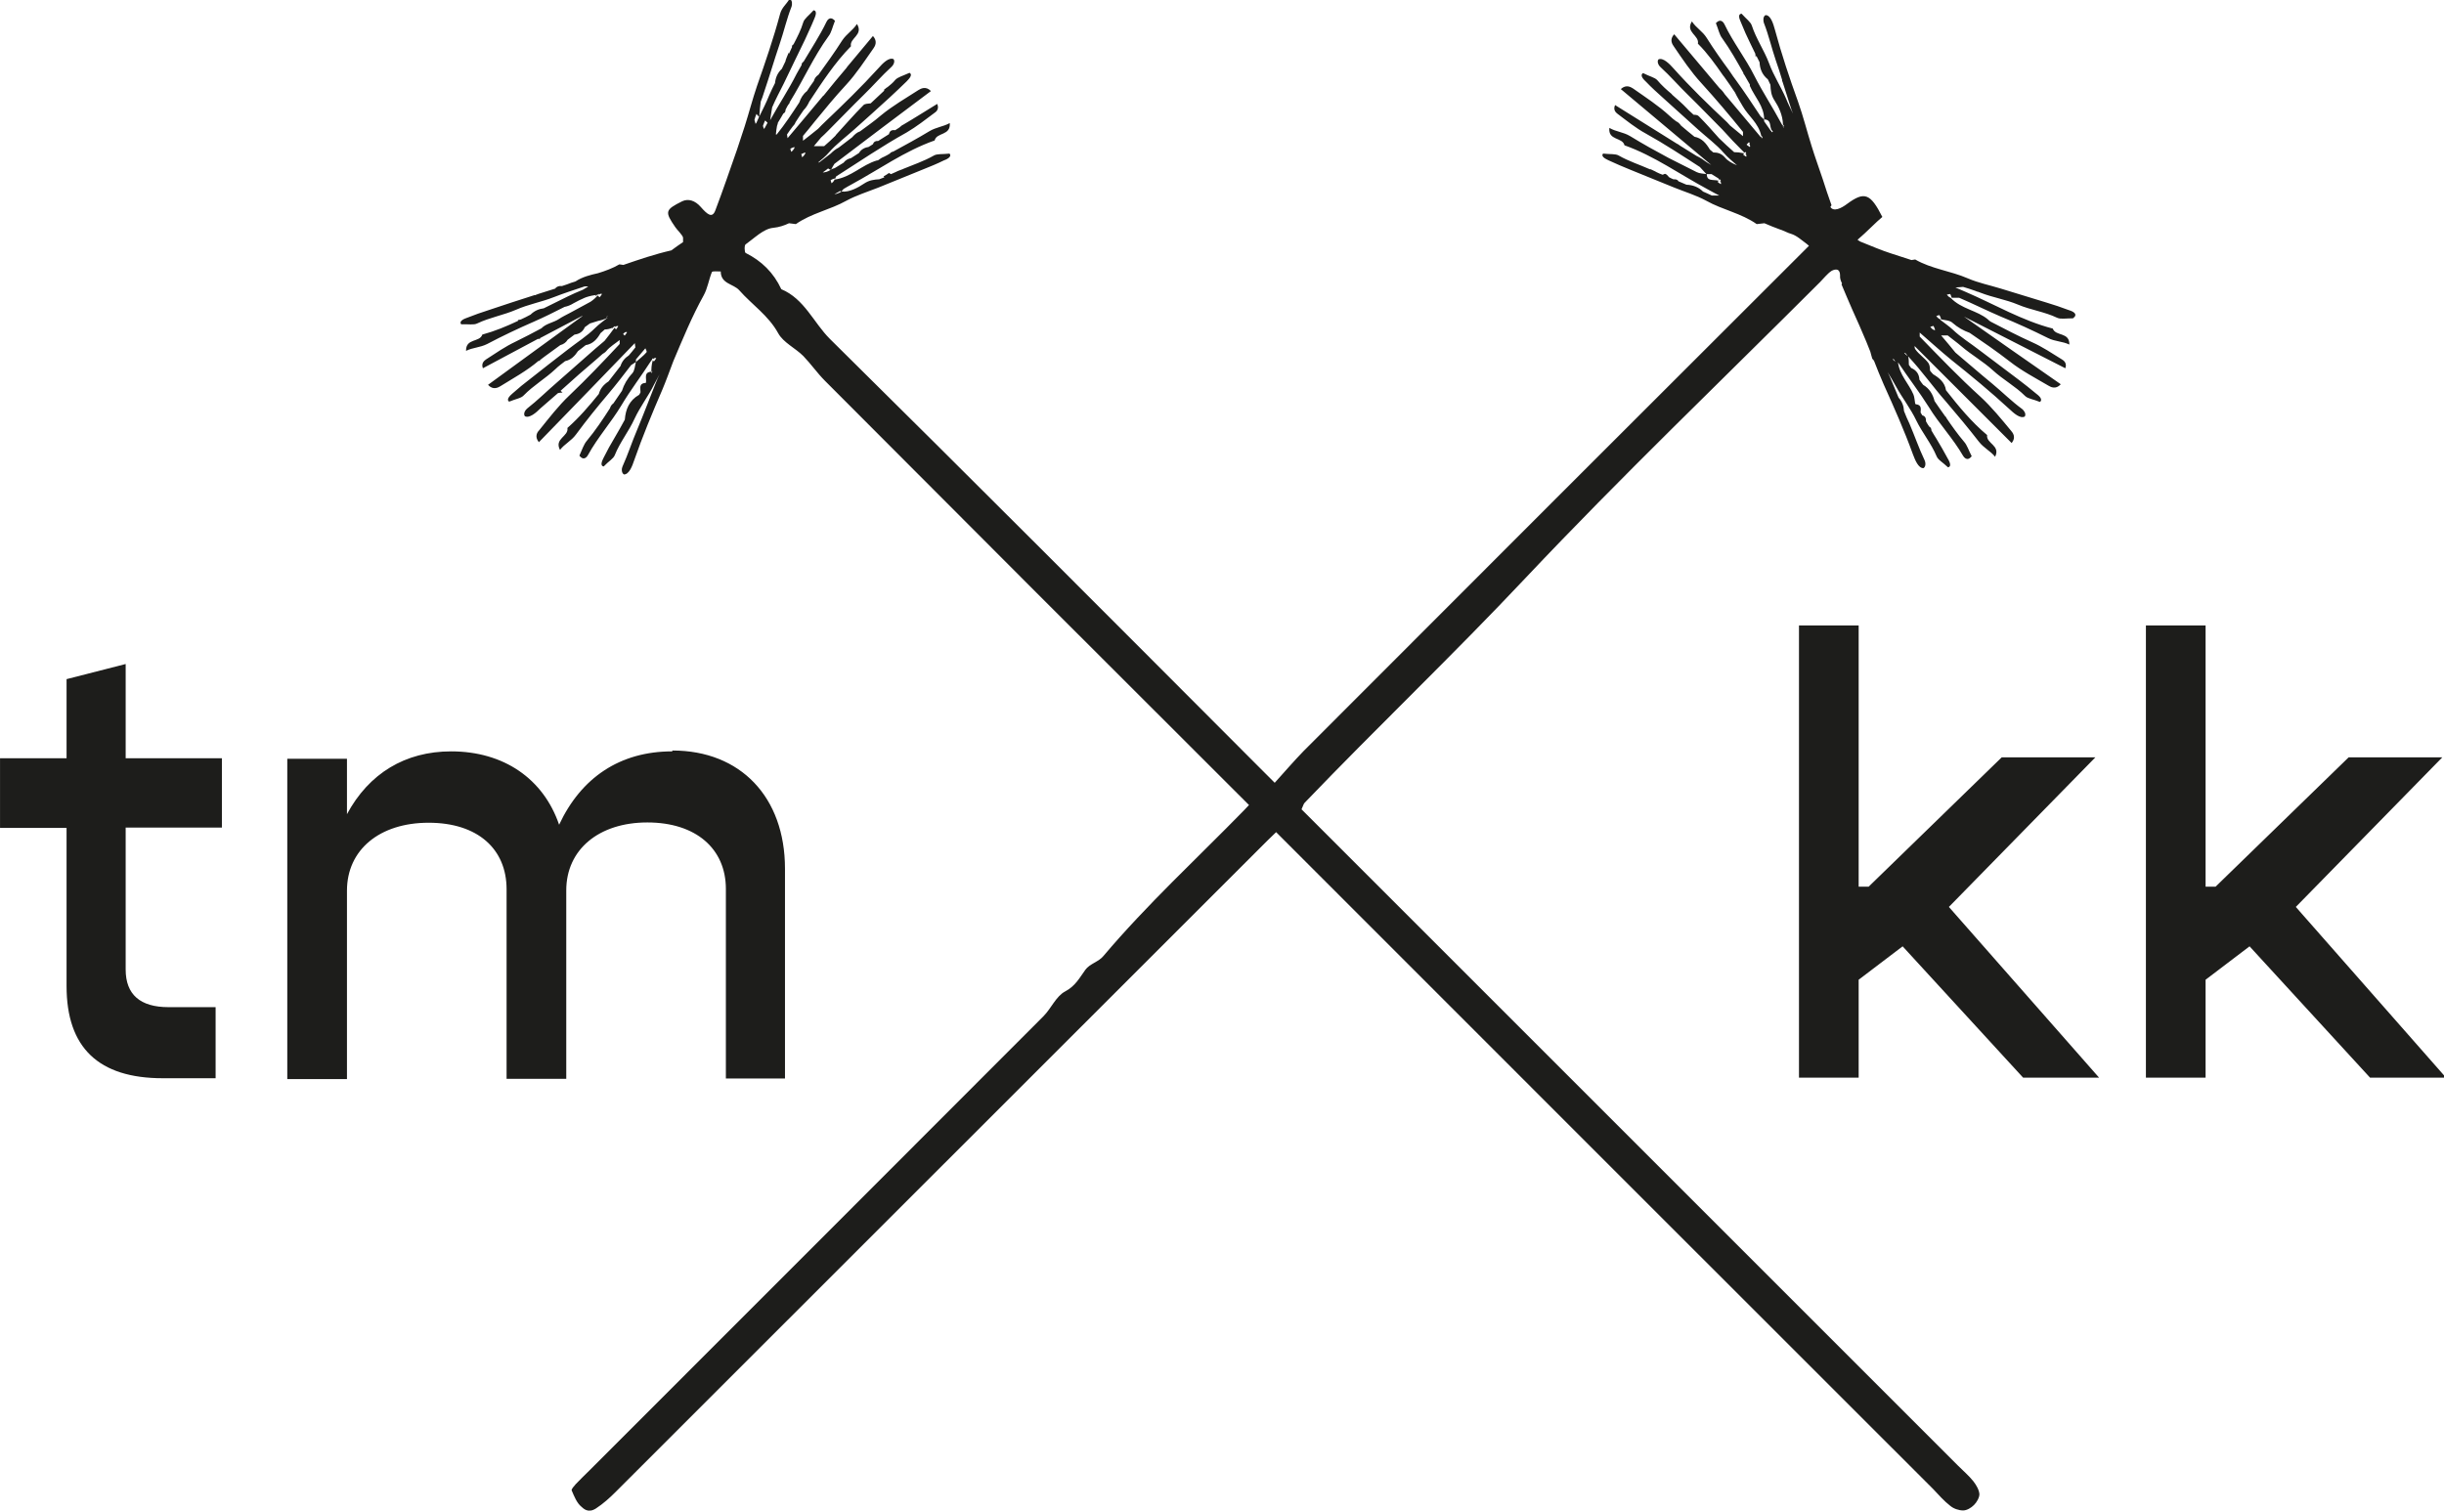 <svg xmlns="http://www.w3.org/2000/svg" id="Ebene_1" width="30.19mm" height="18.68mm" viewBox="0 0 85.59 52.96"><defs><style>.cls-1{fill:#1d1d1b;}</style></defs><path class="cls-1" d="M22.78,12.65s-.02-.02-.02-.02c.01,0,.02-.02,.03-.02,0,.02,0,.03,0,.05m-1.34-1.15l-.02-.02s.03,0,.04-.01c0,.01-.02,.02-.03,.03m-.57-1.14l-.02-.02s.03,0,.05,0c0,0-.02,.02-.03,.03M60.13,6.34s-.03,0-.05,0l.03-.03s.01,.02,.02,.04m.89-.95s.01-.01,.02-.02c.01,.01,.02,.02,.03,.03-.02,0-.03,0-.05,0m.15-.34s.07,.06,.11,.08c0,0,.04-.04-.03-.11,.06,.02,.03-.02,0-.06l-.08,.08m5.14,7.52s-.02,0-.03,0c.02,.03,.06,.06,.1,.09-.02-.03-.05-.07-.07-.1m1.46-1.01s-.03-.1-.06-.14c0-.01-.07,.02-.11,.03,.03,.04,.06,.08,.13,.11h.04ZM28.2,5.34s-.09,.03-.12,.05h-.02s.02,.08,.03,.12c.04-.03,.07-.06,.11-.13v-.04Zm-.38-.19s-.1,.03-.14,.06c-.01,0,.02,.07,.03,.11,.04-.03,.07-.06,.11-.13v-.04Zm-6.58,5.96s.03-.02,.04-.03c0-.01-.02,0-.05,.02h.01m.64,.65s.06-.07,.08-.11c0,0-.04-.04-.11,.03l-.03,.03s.04,.04,.06,.06m5-7.46s-.05-.04-.08-.08c0,0-.01,.02-.02,.03-.02,.05-.04,.1-.06,.15,0,.04,.02,.08,.04,.12,.04-.07,.08-.14,.12-.22m45.72,6.85c-.26,0-.43,.04-.56-.02-.44-.21-.92-.27-1.37-.46-.43-.18-.89-.25-1.32-.42-.03-.01-.05-.02-.08-.03-.03,0-.06-.02-.09-.03-.14-.05-.29-.1-.43-.14-.08,0-.18,.02-.27,.02h0c.12,.05,.25,.11,.37,.16,1,.43,1.96,1,3.04,1.28,.1,.28,.59,.11,.58,.56-.25-.12-.49-.1-.75-.23-.54-.27-1.09-.52-1.65-.75-.49-.21-.97-.45-1.46-.66h-.26s-.03-.1-.05-.13h-.01s-.07,.01-.11,.02c.03,.04,.06,.08,.13,.11,.38,.4,.93,.44,1.31,.76,.03,.03,.06,.06,.1,.08,.48,.25,.96,.5,1.45,.72,.36,.16,.7,.39,1.04,.6,.05,.03,.19,.12,.12,.31-1.2-.61-2.38-1.21-3.55-1.81,1.12,.79,2.24,1.57,3.39,2.37-.18,.2-.36,.09-.43,.05-.46-.27-.94-.52-1.36-.85-.45-.35-.93-.68-1.4-1-.22-.08-.42-.19-.6-.35-.09-.09-.26-.09-.44-.13h.04s-.03-.1-.06-.14c0-.01-.07,.02-.11,.03,.03,.04,.06,.08,.13,.11,0,0,.01,.02,.02,.03,.14,.11,.29,.21,.42,.33,.29,.28,.64,.49,.96,.74,.45,.34,.89,.67,1.34,1.01,.21,.16,.43,.33,.63,.5,.05,.04,.26,.19,.13,.29-.24-.1-.42-.11-.52-.21-.34-.34-.77-.57-1.13-.9-.34-.31-.75-.54-1.1-.84-.15-.13-.32-.25-.48-.38h-.23c.17,.2,.34,.4,.5,.6,.43,.36,.85,.73,1.29,1.09,.35,.29,.68,.62,1.05,.89,.05,.04,.15,.16,.09,.26-.16,.09-.39-.12-.55-.27-.65-.6-1.33-1.16-2.02-1.71-.38-.31-.74-.64-1.11-.96v.14c.7,.72,1.39,1.44,2.13,2.11,.39,.36,.73,.78,1.07,1.19,.05,.06,.19,.22,.02,.43-1.15-1.15-2.28-2.28-3.4-3.4,0,.04,0,.08,.03,.12,.12,.17,.32,.3,.45,.47,.05,.07,.06,.17,.06,.27,.03,.04,.07,.09,.11,.13,.22,.13,.41,.29,.45,.56,.44,.56,.89,1.11,1.44,1.57-.04,.3,.48,.36,.28,.76-.17-.21-.39-.3-.57-.53-.37-.48-.76-.94-1.15-1.4-.45-.51-.85-1.08-1.31-1.57l-.02-.02h0s-.07-.08-.1-.12c-.01,0-.02,0-.03,0,.03,.04,.06,.08,.13,.11,.03,.1,.03,.21,.03,.31,.03,.04,.05,.07,.08,.11,.19,.08,.28,.22,.29,.41,.04,.06,.08,.12,.13,.18,.22,.13,.34,.33,.4,.57,.12,.18,.25,.36,.37,.53,.03,.02,.04,.04,.05,.07,.19,.28,.39,.56,.61,.82,.11,.12,.16,.3,.27,.51-.16,.21-.28,.02-.3-.01-.35-.61-.84-1.12-1.2-1.71-.34-.54-.73-1.04-1.08-1.57h0c.05,.44,.38,.75,.54,1.13,.04,.1,.04,.21,.06,.31,0,.01,.01,.02,.02,.03,.21,.02,.18,.16,.17,.29,.02,.03,.04,.07,.06,.1,.12,.03,.13,.12,.13,.21,.03,.06,.07,.12,.11,.18,.06,.03,.08,.08,.08,.14,.06,.1,.11,.19,.17,.28,.14,.23,.27,.46,.4,.7,.03,.05,.17,.28,.01,.31-.19-.18-.35-.26-.4-.39-.19-.45-.5-.82-.71-1.25-.2-.42-.49-.79-.71-1.19-.09-.17-.19-.33-.29-.5,.02,.05,.05,.1,.07,.15,.1,.24,.21,.49,.31,.74,.12,.13,.18,.29,.19,.47,.06,.15,.12,.3,.19,.44,.18,.42,.33,.86,.53,1.28,.03,.06,.06,.22-.04,.28-.18,0-.29-.28-.37-.49-.3-.83-.66-1.64-1.02-2.44-.12-.27-.23-.55-.34-.83-.02-.02-.03-.05-.06-.07-.02-.08-.05-.16-.07-.25-.05-.12-.09-.23-.14-.35-.16-.38-.32-.75-.49-1.12h0c-.13-.3-.26-.6-.38-.89l.02-.03c-.04-.08-.08-.17-.07-.29,0-.11-.04-.17-.09-.19h0c-.06-.02-.14,0-.21,.04-.15,.1-.27,.26-.4,.39-3.44,3.44-6.96,6.81-10.3,10.35-2.53,2.69-5.2,5.23-7.75,7.89-.04,.04-.05,.1-.11,.23,.15,.15,.32,.32,.49,.49,7.5,7.5,15.01,15.01,22.51,22.51,.18,.18,.37,.34,.53,.54,.1,.13,.2,.3,.21,.45,0,.12-.09,.28-.19,.38-.1,.1-.25,.19-.38,.19-.15,0-.33-.06-.45-.16-.22-.17-.41-.39-.6-.59-7.44-7.44-14.88-14.87-22.31-22.31-.22-.22-.43-.43-.7-.7-.21,.2-.38,.37-.55,.54-7.53,7.52-15.05,15.05-22.58,22.57-.21,.21-.43,.41-.69,.58-.28,.18-.44,0-.51-.06-.16-.13-.25-.36-.34-.57-.02-.04,.08-.15,.14-.22,.15-.16,.31-.31,.47-.47,5.31-5.31,10.61-10.61,15.91-15.92,.27-.27,.44-.7,.76-.87,.36-.19,.5-.47,.71-.76,.15-.21,.47-.28,.63-.48,1.53-1.81,3.27-3.41,4.92-5.1,.06-.06,.12-.13,.18-.19-4.96-4.95-9.91-9.9-14.85-14.86-.27-.27-.49-.59-.76-.87-.28-.28-.7-.47-.88-.8-.34-.62-.92-1-1.36-1.5-.2-.23-.65-.22-.65-.66-.11,0-.29-.02-.31,.02-.11,.27-.15,.57-.29,.82-.41,.74-.73,1.52-1.06,2.3-.13,.34-.25,.68-.39,1.01-.35,.81-.69,1.63-.98,2.46-.07,.21-.18,.5-.36,.5-.1-.06-.08-.22-.05-.28,.19-.42,.33-.86,.51-1.28,.23-.55,.44-1.11,.66-1.66,.04-.1,.08-.19,.13-.29-.06,.12-.13,.23-.19,.35-.2,.41-.49,.78-.69,1.21-.2,.44-.51,.82-.69,1.27-.05,.13-.21,.21-.39,.4-.16-.03-.02-.26,0-.31,.12-.24,.25-.48,.39-.71,.12-.21,.24-.41,.35-.62,.03-.36,.15-.67,.5-.87,.02-.03,.04-.06,.05-.09,0-.14-.07-.31,.19-.33,0,0,0,.01,0,.02v-.03s0,0,0,0c.03-.14-.09-.36,.19-.38,0,.02,0,.04,0,.06,.01-.03,.03-.05,.04-.08-.01,0-.03,.02-.04,.03,0-.11,0-.24,.05-.41,.01,.01,.02,.03,.04,.04,.03-.04,.06-.07,.08-.11,0,0-.04-.04-.11,.03,.01-.04,0-.03-.02-.02,0,.01-.02,.02-.02,.03h.01s-.03,.04-.04,.05c-.34,.53-.72,1.02-1.04,1.56-.36,.6-.83,1.12-1.17,1.74-.02,.04-.14,.23-.3,.02,.1-.22,.15-.39,.26-.52,.3-.36,.56-.75,.81-1.14,.02-.07,.06-.13,.12-.17,.1-.15,.2-.29,.3-.44,.07-.22,.19-.43,.36-.61,.09-.1,.09-.26,.13-.4,.12-.11,.26-.21,.37-.34,.02-.02-.01-.08-.04-.14-.11,.13-.22,.26-.33,.39v.09l-.17,.11c-.26,.34-.52,.68-.8,1.01-.39,.46-.77,.93-1.13,1.42-.17,.23-.4,.33-.56,.54-.21-.4,.31-.47,.26-.77,.41-.36,.76-.77,1.1-1.19,.05-.19,.17-.33,.34-.44,.14-.18,.28-.36,.42-.54,.05-.16,.15-.28,.29-.37,.08-.09,.15-.18,.23-.28l-.02-.15c-1.11,1.15-2.22,2.3-3.36,3.47-.17-.21-.04-.37,.02-.43,.34-.42,.66-.84,1.05-1.21,.61-.58,1.19-1.19,1.76-1.8v-.14c-.16,.13-.34,.23-.47,.39-.04,.05-.09,.07-.13,.1-.06,.05-.11,.1-.17,.15-.44,.37-.87,.75-1.3,1.14,.02,.02,.04,.03,.07,.06-.06,0-.11,.01-.16,.02-.2,.18-.41,.35-.61,.53-.16,.16-.39,.36-.55,.28-.07-.1,.03-.23,.08-.27,.36-.28,.69-.61,1.04-.91,.45-.39,.89-.79,1.34-1.18,.11-.09,.22-.19,.33-.28,.11-.14,.23-.29,.35-.46,.02,.02,.04,.04,.05,.06,.03-.04,.06-.07,.08-.11,0,0-.04-.04-.11,.03,.02-.06-.02-.03-.06,0h.01c-.12,.06-.22,.08-.31,.08-.05,.04-.1,.09-.15,.13-.12,.21-.27,.38-.52,.42-.09,.07-.18,.14-.27,.21-.11,.17-.25,.31-.45,.35-.11,.09-.23,.17-.34,.28-.35,.33-.77,.57-1.11,.92-.09,.1-.27,.12-.51,.22-.13-.09,.08-.25,.12-.29,.2-.18,.41-.35,.62-.51,.44-.35,.88-.69,1.32-1.03,.32-.25,.67-.47,.95-.75,.14-.14,.3-.25,.45-.37-.14,.08-.25,.1-.34,.12-.1,.03-.19,.06-.29,.09-.06,.04-.12,.09-.18,.13-.07,.16-.19,.24-.36,.26-.08,.06-.16,.12-.24,.18-.06,.1-.15,.16-.26,.19-.24,.18-.49,.35-.72,.53l.02,.02h-.06c-.41,.35-.89,.61-1.34,.89-.07,.04-.25,.15-.43-.05,1.12-.82,2.21-1.61,3.31-2.41,0,0-.01,0-.02,0-.49,.26-.99,.52-1.48,.78l.02,.02s-.05,0-.08,0c-.64,.34-1.28,.68-1.93,1.03-.07-.19,.06-.27,.11-.31,.34-.22,.67-.45,1.03-.62,.31-.15,.61-.31,.91-.47,.16-.17,.43-.2,.62-.33,.12-.08,.25-.14,.38-.21,.24-.13,.48-.26,.72-.39,.09-.06,.17-.13,.25-.22,.02,.02,.04,.04,.06,.06h.01s.06-.07,.08-.11c0,0-.04-.04-.11,.03,.02-.06-.02-.03-.05,0h0c-.14,.01-.27,.04-.39,.08-.09,.03-.17,.08-.25,.11-.06,.03-.14,.07-.19,.1-.11,.07-.22,.11-.32,.13-.36,.18-.71,.36-1.08,.52-.55,.24-1.1,.5-1.63,.78-.26,.13-.5,.12-.74,.24-.01-.45,.48-.29,.57-.57,.44-.12,.85-.29,1.25-.48v-.03s.07-.01,.1-.02c.11-.05,.23-.11,.34-.17,.13-.13,.29-.2,.46-.22,.28-.14,.57-.28,.85-.42,.17-.08,.34-.16,.52-.23,.06-.04,.13-.07,.19-.12h-.12c-.36,.12-.73,.24-1.09,.38-.43,.17-.89,.25-1.32,.44-.44,.19-.92,.27-1.36,.48-.12,.06-.3,.02-.56,.03-.1-.13,.16-.21,.21-.23,.25-.1,.51-.19,.76-.27,.53-.18,1.06-.35,1.59-.52h.03s.09-.04,.13-.05c.19-.06,.38-.12,.57-.18,.06-.08,.14-.1,.24-.09,.06-.02,.12-.04,.18-.06,.09-.04,.19-.07,.29-.1,.24-.16,.52-.23,.79-.29,.26-.08,.51-.17,.75-.31l.14,.02c.55-.19,1.11-.38,1.68-.51,.14-.1,.27-.2,.41-.29,0-.05,0-.1,0-.15,0-.08-.22-.29-.27-.37-.38-.55-.36-.61,.24-.91,.21-.1,.45-.03,.65,.2,.23,.26,.4,.41,.51,.12,.27-.71,.51-1.42,.76-2.13,.09-.27,.18-.54,.27-.82,.15-.47,.27-.94,.43-1.41,.29-.83,.58-1.67,.81-2.53,.06-.22,.22-.33,.33-.52,.11,.05,.09,.21,.07,.27-.17,.43-.27,.88-.42,1.32-.19,.56-.36,1.14-.55,1.7-.03,.11-.07,.21-.11,.31-.02,.17-.04,.33-.05,.51-.03,.02-.06-.03-.1-.08-.03,.07-.05,.14-.07,.21,.01,.05,.03,.09,.04,.14,.01-.01,.02-.03,.03-.04,.03-.06,.05-.12,.08-.18,0-.02,.01-.03,.02-.05,0,0,0,0,.01-.01,.12-.24,.24-.48,.34-.73,.06-.14,.13-.28,.2-.42,.02-.19,.09-.36,.24-.5,.04-.09,.09-.18,.13-.27,0,0,0-.01,0-.02,.02-.07,.05-.13,.11-.28,0,.02,0,.02,.01,.04,.04-.08,.07-.16,.11-.24,0-.01-.01-.02-.01-.03,0-.01,.04-.04,.06-.06,.13-.25,.26-.5,.34-.77,.04-.13,.19-.23,.36-.42,.16,.02,.04,.26,.02,.31-.1,.25-.22,.49-.33,.74-.24,.5-.49,1-.73,1.51-.14,.28-.29,.56-.41,.84-.02,.14-.05,.29-.07,.45,.3-.55,.65-1.07,.93-1.63,.05-.1,.12-.2,.17-.3,0-.05,.02-.09,.07-.12,.27-.46,.57-.91,.8-1.39,.02-.04,.12-.24,.3-.04-.09,.22-.12,.4-.22,.53-.53,.73-.89,1.55-1.36,2.31,0,0,0,.01-.01,.02v.02c-.06,.07-.1,.15-.14,.23,0,.06-.02,.11-.08,.14-.06,.1-.12,.21-.19,.32,0,.04-.02,.07-.03,.11-.02,.1-.03,.2-.04,.3h.03c.29-.36,.54-.74,.79-1.12,.05-.15,.13-.29,.27-.4,.06-.09,.12-.19,.19-.28,.02-.02,.03-.05,.05-.07,.02-.09,.08-.17,.16-.22,.28-.39,.57-.79,.83-1.2,.16-.24,.37-.35,.52-.58,.24,.39-.27,.49-.21,.78-.57,.58-1.01,1.26-1.46,1.94-.05,.11-.11,.21-.2,.3-.1,.14-.19,.28-.28,.42h0c-.02,.06-.06,.11-.1,.15-.07,.09-.14,.19-.2,.28l.02,.13c.42-.49,.83-.99,1.25-1.49h.01c.27-.34,.54-.66,.81-.98h0s.01-.01,.01-.02c.31-.37,.6-.72,.91-1.09,.18,.2,.06,.37,.02,.43-.31,.44-.6,.89-.96,1.28-.39,.42-.75,.86-1.11,1.3h0c-.13,.17-.27,.33-.4,.49v.17c.18-.14,.36-.28,.53-.42,.08-.08,.16-.17,.24-.24,.64-.61,1.27-1.22,1.87-1.88,.15-.17,.36-.39,.53-.32,.07,.09-.02,.23-.07,.27-.34,.31-.64,.66-.97,.98-.43,.42-.84,.85-1.26,1.27-.08,.08-.16,.16-.24,.23-.08,.1-.17,.2-.25,.3h.36c.14-.12,.28-.25,.41-.38h-.01c.33-.36,.64-.72,.98-1.06,.05-.05,.16-.05,.25-.06,.16-.15,.32-.3,.48-.45l-.02-.02s.07-.06,.11-.09h.01c.1-.08,.2-.16,.28-.26,.09-.1,.26-.14,.5-.25,.14,.08-.06,.25-.1,.3-.19,.19-.39,.37-.59,.56-.41,.38-.83,.75-1.24,1.12-.3,.27-.63,.51-.9,.82-.11,.13-.24,.23-.37,.34,.02,0,.03,0,.05-.01,.13-.1,.26-.2,.39-.3,.09-.09,.18-.16,.28-.21,.16-.12,.31-.24,.47-.36,.08-.09,.16-.17,.28-.21,.24-.18,.49-.35,.72-.55,.41-.34,.88-.61,1.33-.9,.07-.04,.25-.15,.43,.04-1.15,.86-2.26,1.7-3.38,2.55-.04,.07-.09,.14-.12,.21-.05-.01-.07-.03-.1-.05-.06,.05-.13,.1-.19,.14,.08,0,.17-.02,.28-.09,.04-.03,.09-.05,.14-.06,.1-.06,.21-.13,.31-.19,.06-.08,.15-.14,.26-.16,.09-.06,.19-.12,.28-.18,.07-.12,.19-.19,.33-.21,.06-.03,.11-.07,.16-.1,.03-.09,.1-.12,.18-.11,.13-.08,.25-.16,.38-.24,.03-.14,.12-.15,.22-.14l.14-.09s.07-.06,.11-.09h.01c.41-.24,.8-.49,1.21-.74,.08,.18-.04,.28-.09,.31-.32,.24-.64,.49-.98,.69-.85,.47-1.65,1.02-2.47,1.54-.02,.04-.03,.07-.05,.11v-.04s-.1,.03-.14,.06c-.01,0,.02,.07,.03,.11,.04-.03,.07-.06,.11-.13,.57-.08,.96-.52,1.48-.67h.03c.07-.05,.14-.1,.22-.13,.07-.03,.13-.07,.2-.11,.03-.04,.07-.06,.12-.07,.42-.23,.85-.46,1.26-.71,.25-.15,.49-.16,.72-.29,.04,.45-.46,.32-.53,.61-1.05,.37-1.95,1.02-2.91,1.54-.1,.05-.19,.11-.28,.16-.02,.03-.05,.05-.07,.09-.02,0-.03-.01-.05-.02-.07,.04-.13,.08-.2,.11,.07,0,.15-.03,.25-.09,.28,.03,.58-.14,.79-.28,.18-.12,.35-.14,.53-.15,.06-.02,.12-.05,.18-.07-.01-.01-.02-.02-.03-.03,.07-.04,.14-.08,.19-.12,.03,.02,.05,.03,.07,.04,.06-.03,.12-.05,.18-.08,.07-.04,.15-.06,.22-.09,0,0,.01,0,.02-.01h0c.36-.15,.73-.27,1.08-.47,.12-.07,.29-.04,.55-.07,.11,.12-.14,.22-.2,.24-.24,.12-.49,.22-.74,.32-.52,.21-1.04,.42-1.55,.63-.38,.15-.77,.27-1.12,.46-.57,.32-1.23,.44-1.77,.82l-.24-.03c-.17,.08-.35,.14-.55,.16-.34,.03-.66,.36-.97,.58-.05,.03-.04,.28,0,.3,.56,.28,.98,.69,1.25,1.27,.81,.34,1.13,1.17,1.7,1.74,5,4.94,9.97,9.93,14.94,14.91l.64,.64c.37-.41,.68-.77,1.01-1.11,5.88-5.89,11.76-11.77,17.7-17.7l-.07-.06c-.19-.14-.36-.3-.56-.36-.11-.03-.21-.09-.32-.13h0s-.04-.01-.06-.02c-.19-.07-.37-.14-.55-.22l-.27,.03c-.54-.38-1.2-.5-1.77-.82-.35-.19-.75-.31-1.12-.46-.52-.21-1.04-.42-1.55-.63-.25-.1-.5-.21-.74-.32-.05-.03-.3-.12-.2-.24,.26,.03,.43,0,.55,.07,.35,.2,.73,.32,1.09,.48,0,0,.02,0,.03,0h0c.07,.04,.14,.06,.2,.1,.07,.04,.14,.06,.21,.09,.03,0,.06-.03,.09-.03,.04,0,.09,.06,.13,.1h-.02c.06,.04,.12,.06,.18,.09,.08,0,.14,0,.18,.07,.09,.04,.19,.08,.28,.12,.22,.01,.42,.08,.58,.24,.1,.04,.2,.09,.31,.14h.26c-.14-.07-.28-.15-.41-.22-.97-.52-1.87-1.17-2.91-1.54-.07-.29-.58-.16-.53-.61,.24,.14,.48,.14,.73,.29,.44,.27,.89,.52,1.34,.76,.33,.17,.66,.33,.99,.5,.1,.05,.23,.05,.35,.07,.01,.26,.2,.18,.42,.23l-.04,.04s.07,.06,.11,.08c0,0,.04-.04-.03-.11,.06,.02,.03-.02,0-.06l-.02,.02s-.02-.03-.03-.05c-.08-.05-.16-.1-.24-.15-.06,0-.13,0-.18,0-.08-.08-.15-.17-.23-.25-.62-.4-1.24-.81-1.89-1.17-.35-.19-.67-.45-.99-.69-.05-.04-.17-.13-.09-.31,.73,.46,1.44,.9,2.16,1.35,.04,.02,.08,.04,.11,.07,.19,.12,.39,.24,.58,.36,.13,.06,.25,.14,.37,.23,.05,.03,.1,.06,.15,.09-1.05-.88-2.09-1.75-3.17-2.66,.2-.18,.36-.06,.43-.02,.44,.31,.89,.6,1.28,.96,.07,.07,.15,.13,.23,.19,.07,.03,.12,.08,.17,.15,.15,.13,.31,.26,.47,.39,.26,.05,.41,.23,.54,.45,.04,.03,.08,.07,.12,.1,.16,0,.29,.04,.41,.18,.1,.12,.25,.2,.42,.27-.16-.14-.32-.27-.46-.43-.26-.3-.6-.55-.9-.82-.42-.38-.83-.75-1.24-1.12-.2-.18-.4-.36-.59-.56-.04-.04-.24-.21-.1-.3,.23,.12,.41,.15,.5,.25,.15,.18,.33,.34,.51,.49h0s0,0,0,.01c.18,.16,.36,.31,.53,.49,.07,.08,.16,.15,.23,.22,.08,0,.15,.01,.19,.06,.24,.24,.47,.5,.7,.76,.17,.17,.35,.33,.53,.49,.1,0,.2,.01,.35,.04l-.04,.04s.07,.06,.11,.08c0,0,.04-.04-.03-.11,.06,.02,.03-.02,0-.06l-.03,.03c-.29-.29-.54-.55-.77-.81-.4-.4-.79-.81-1.2-1.21-.33-.32-.63-.67-.97-.98-.05-.04-.14-.18-.07-.27,.16-.07,.38,.15,.53,.32,.59,.66,1.22,1.27,1.87,1.88,.04,.04,.07,.08,.11,.12,.15,.12,.3,.25,.45,.37v-.15c-.47-.58-.95-1.15-1.46-1.71-.36-.39-.66-.84-.96-1.28-.05-.07-.17-.24,.01-.43,.54,.64,1.06,1.26,1.59,1.89,.07,.06,.13,.13,.18,.21,.42,.5,.84,1,1.26,1.5l.02-.02s.01,.03,.01,.04c-.01,0-.02-.01-.03-.02,.02,.02,.03,.04,.05,.06,0-.01,0-.02-.02-.04,.06,.02,.03-.02,0-.06h-.01c-.1-.46-.46-.7-.65-1.04-.09-.16-.19-.31-.27-.48-.12-.18-.25-.37-.38-.55-.01-.02-.03-.03-.04-.05-.27-.39-.54-.77-.88-1.11,.06-.29-.45-.4-.21-.78,.15,.23,.37,.34,.52,.58,.25,.4,.52,.78,.8,1.16,0,.01,.01,.02,.02,.03,.07,.1,.13,.2,.21,.3,.3,.41,.58,.84,.86,1.26,.04,.03,.08,.07,.12,.11,0,.02,0,.04,0,.06,.08,.11,.16,.23,.24,.34h.01s0,.01,.01,.03h0l.02,.03s0-.01-.01-.03c.06,.02,.03-.02,0-.06h-.01c-.08-.17,0-.36-.26-.38,0-.46-.33-.78-.5-1.17,0-.01,0-.03,0-.05-.06-.11-.13-.22-.19-.33-.02-.02-.04-.05-.04-.08-.23-.41-.46-.82-.74-1.21-.1-.13-.13-.31-.22-.53,.18-.19,.28,0,.3,.04,.3,.63,.74,1.19,1.05,1.81,.29,.57,.64,1.1,.94,1.66,.01,.02,.03,.05,.04,.07l.02-.02s0,.03,0,.05c0,0-.01-.01-.02-.02,.02,.03,.04,.06,.05,.09,0-.02,0-.04-.03-.07,.06,.02,.03-.02,0-.06h0c-.01-.34-.16-.63-.29-.83-.13-.19-.14-.37-.15-.56-.03-.06-.06-.13-.09-.19-.2-.16-.28-.37-.29-.6-.04-.07-.07-.15-.11-.22l-.03,.03s0-.08-.01-.11c-.06-.12-.11-.23-.17-.35-.12-.24-.23-.49-.33-.74-.02-.06-.15-.29,.02-.31,.17,.19,.32,.29,.36,.42,.15,.46,.43,.86,.6,1.31,.16,.44,.42,.83,.6,1.25,.07,.18,.16,.35,.24,.52-.02-.05-.04-.1-.06-.16-.1-.32-.21-.65-.31-.97h-.01s0-.03,0-.05c-.07-.23-.14-.46-.22-.68-.15-.44-.25-.89-.42-1.32-.02-.06-.04-.22,.06-.27,.18,0,.27,.3,.33,.52,.23,.85,.51,1.69,.81,2.52,.18,.51,.31,1.03,.47,1.54,.12,.39,.26,.77,.39,1.16h0c.1,.31,.2,.62,.31,.92l-.04,.06c.11,.18,.38,.05,.59-.11,.6-.44,.81-.37,1.23,.46-.2,.16-.55,.53-.87,.8l.09,.06c.42,.17,.75,.31,1.06,.41,.24,.08,.49,.16,.74,.24l.13-.02c.57,.33,1.24,.4,1.84,.66,.37,.16,.77,.24,1.16,.36,.53,.16,1.07,.33,1.6,.49,.26,.08,.51,.16,.77,.26,.06,.02,.31,.09,.22,.23m10.34,26.66h2.66l-5.26-5.98,5.13-5.24h-3.28l-4.66,4.53h-.35v-9.15h-2.09v15.84h2.09v-3.43l1.54-1.17,4.22,4.6Zm-12.15,0h2.66l-5.26-5.98,5.13-5.24h-3.28l-4.66,4.53h-.35v-9.15h-2.09v15.84h2.09v-3.43l1.54-1.17,4.22,4.6ZM23.54,26.32c-1.83,0-3.19,.92-3.96,2.57-.55-1.61-1.94-2.57-3.78-2.57-1.61,0-2.88,.77-3.65,2.2v-1.94h-2.09v11.22h2.09v-6.6c0-1.43,1.14-2.38,2.86-2.38s2.73,.92,2.73,2.33v6.64h2.09v-6.6c0-1.43,1.14-2.38,2.84-2.38s2.75,.92,2.75,2.33v6.64h2.07v-7.35c0-2.51-1.56-4.14-3.94-4.14m-15.78,2.71v-2.44h-3.37v-3.3l-2.07,.53v2.77H0v2.44H2.33v5.54c0,2.16,1.12,3.23,3.37,3.23h1.85v-2.49h-1.65c-.99,0-1.5-.44-1.5-1.32v-4.97h3.37Z"></path></svg>